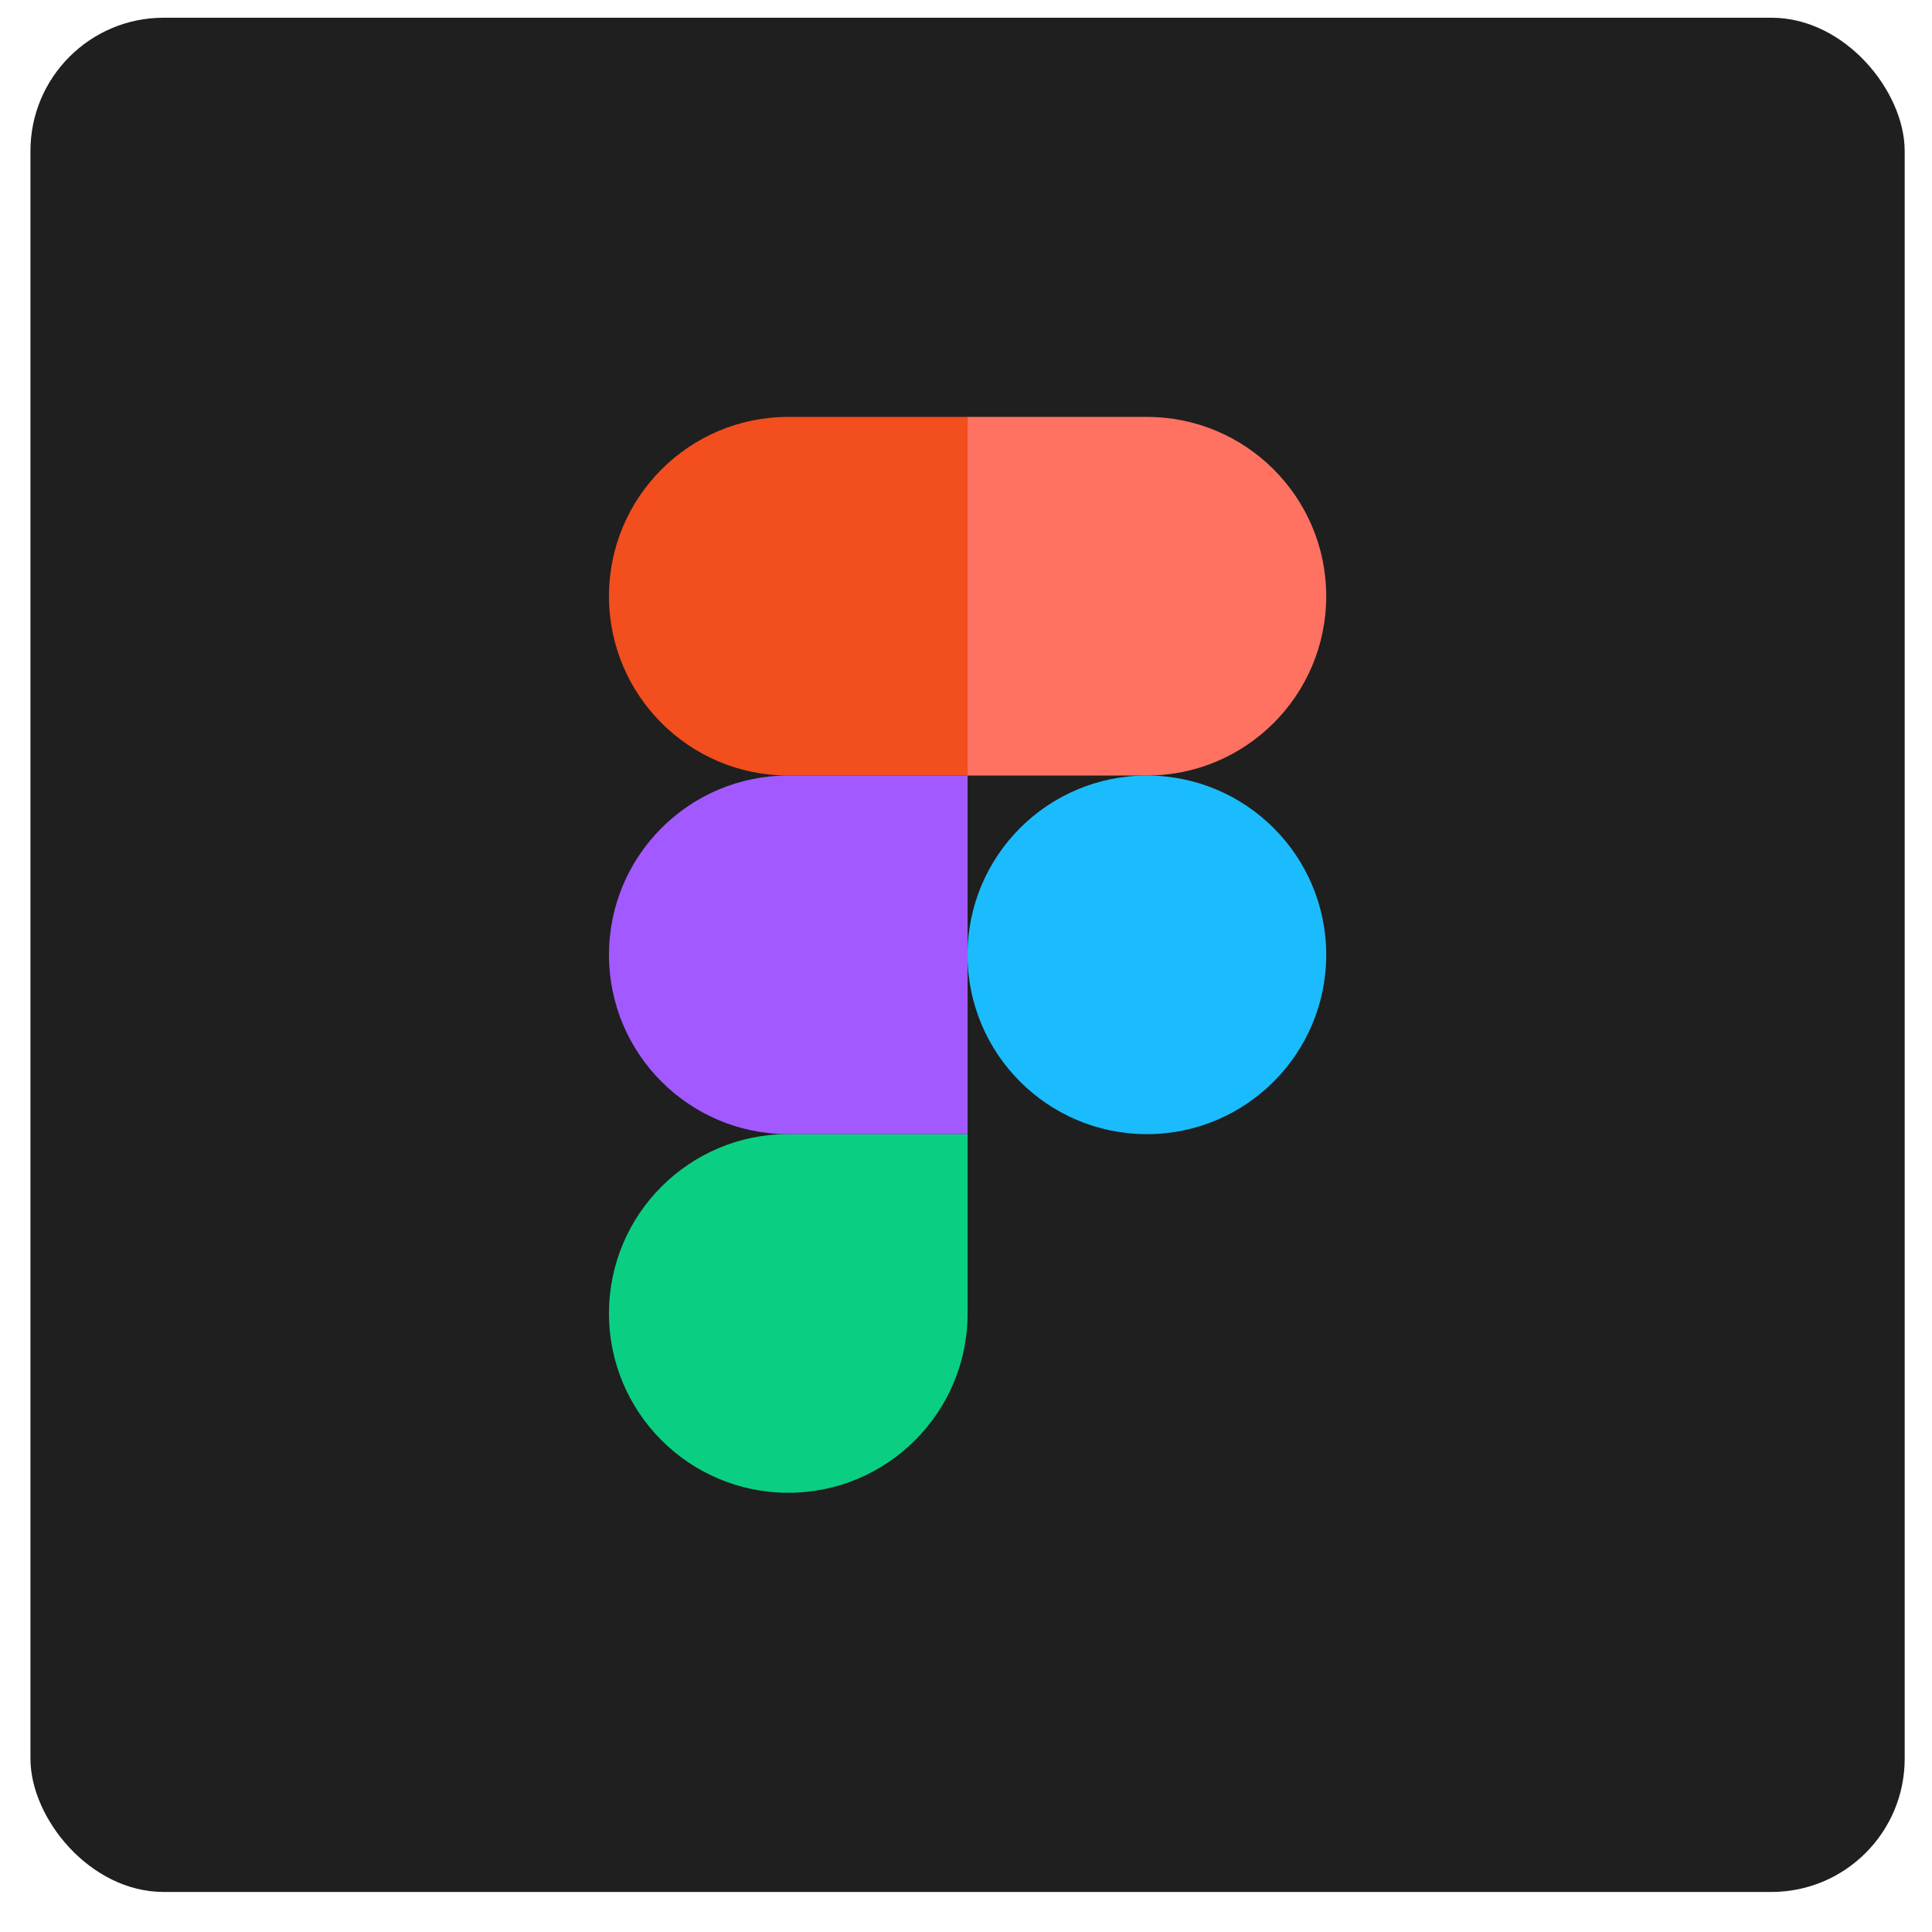 <svg xmlns="http://www.w3.org/2000/svg" width="29" height="29" viewBox="0 0 29 29" fill="none"><rect x="0.457" y="0.266" width="28.133" height="28.133" rx="2" fill="#1F1F1F"></rect><g clip-path="url(#clip0_565_9454)"><path d="M14.523 14.332C14.523 12.846 15.728 11.641 17.215 11.641C18.701 11.641 19.907 12.846 19.907 14.332C19.907 15.819 18.701 17.024 17.215 17.024C15.728 17.024 14.523 15.819 14.523 14.332Z" fill="#1ABCFE"></path><path d="M9.141 19.715C9.141 18.229 10.346 17.023 11.832 17.023H14.524V19.715C14.524 21.202 13.319 22.407 11.832 22.407C10.346 22.407 9.141 21.202 9.141 19.715Z" fill="#0ACF83"></path><path d="M14.523 6.258V11.641H17.215C18.701 11.641 19.907 10.436 19.907 8.949C19.907 7.463 18.701 6.258 17.215 6.258H14.523Z" fill="#FF7262"></path><path d="M9.141 8.949C9.141 10.436 10.346 11.641 11.832 11.641H14.524V6.258H11.832C10.346 6.258 9.141 7.463 9.141 8.949Z" fill="#F24E1E"></path><path d="M9.141 14.332C9.141 15.819 10.346 17.024 11.832 17.024H14.524V11.641H11.832C10.346 11.641 9.141 12.846 9.141 14.332Z" fill="#A259FF"></path></g><defs><clipPath id="clip0_565_9454"><rect width="10.877" height="16.316" fill="white" transform="translate(9.086 6.174)"></rect></clipPath></defs></svg>